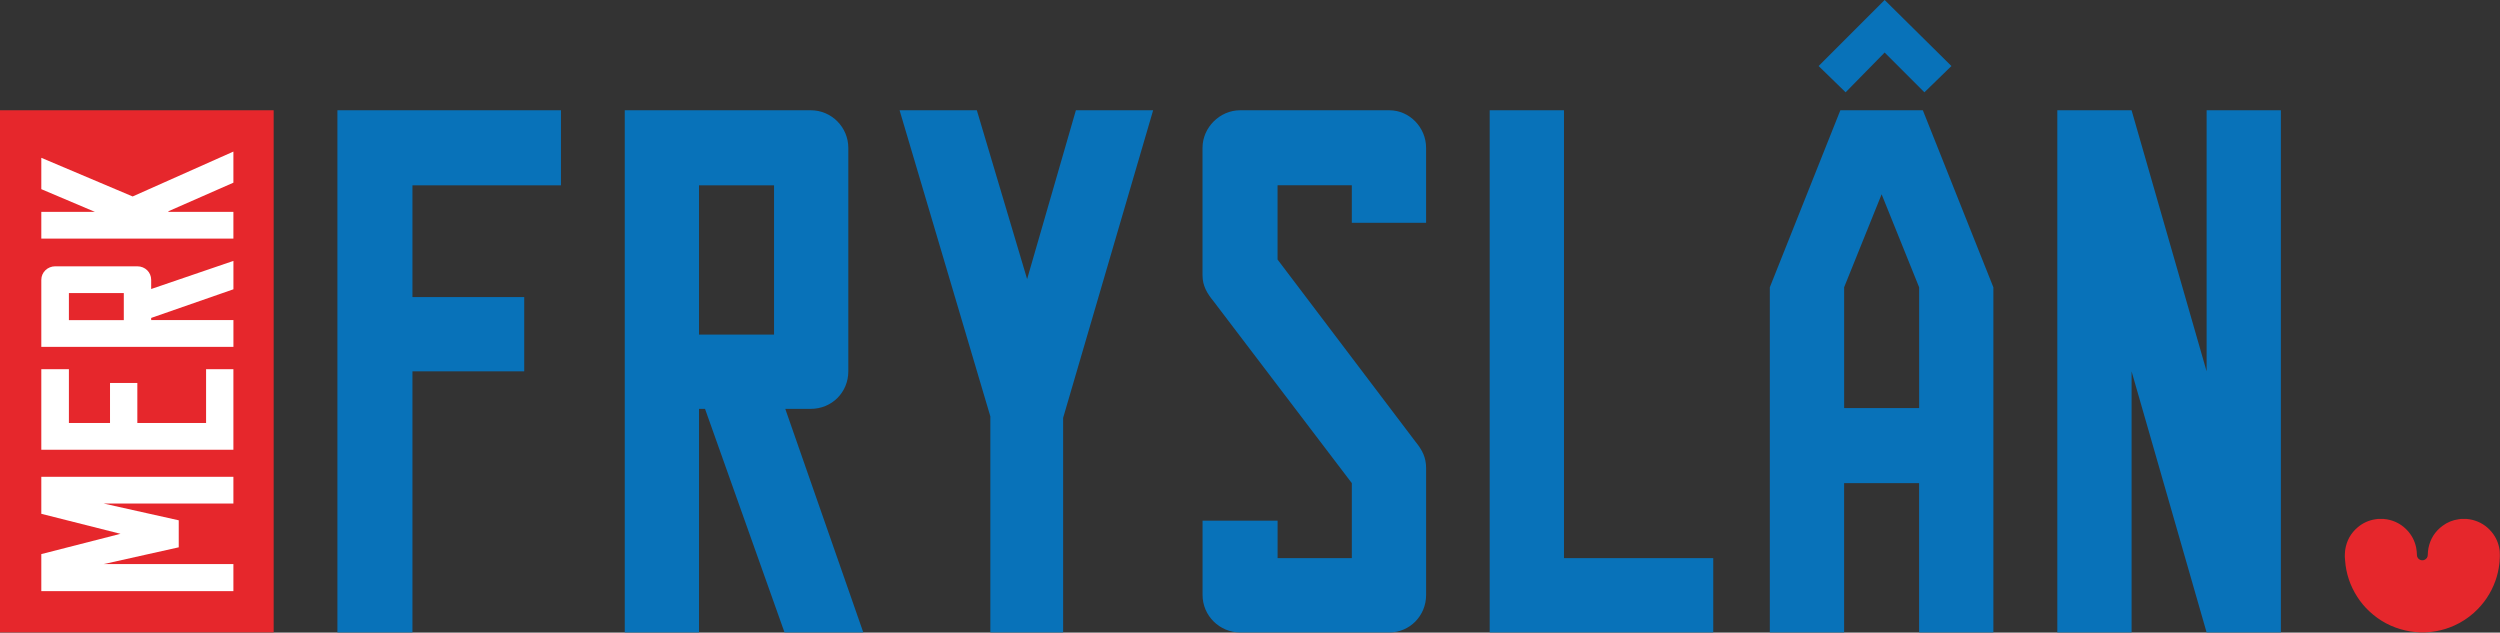 <?xml version="1.0" encoding="UTF-8" standalone="no"?><!DOCTYPE svg PUBLIC "-//W3C//DTD SVG 1.1//EN" "http://www.w3.org/Graphics/SVG/1.1/DTD/svg11.dtd"><svg width="100%" height="100%" viewBox="0 0 3379 855" version="1.1" xmlns="http://www.w3.org/2000/svg" xmlns:xlink="http://www.w3.org/1999/xlink" xml:space="preserve" xmlns:serif="http://www.serif.com/" style="fill-rule:evenodd;clip-rule:evenodd;stroke-linejoin:round;stroke-miterlimit:2;"><rect x="0" y="0" width="3379" height="855" fill="#333333" stroke="none"/><rect x="0" y="149.042" width="369.875" height="705.75" style="fill:#e6272c;"/><path d="M456.042,149.042l-0,705.75l101.416,-0l0,-352.875l151.084,-0l-0,-100.375l-151.084,-0l0,-151.084l200.75,0l0,-101.416l-302.166,-0Z" style="fill:#0872b9;fill-rule:nonzero;"/><path d="M944.792,452.25l101.416,0l0,-201.792l-101.416,0l-0,201.792Zm201.791,-252.5l0,302.167c0,28.375 -22.291,50.708 -50.708,50.708l-34.5,-0l105.458,302.167l-106.458,-0l-107.458,-302.167l-8.125,0l-0,302.167l-100.375,-0l-0,-705.75l251.458,-0c28.375,-0 50.708,23.333 50.708,50.708" style="fill:#0872b9;fill-rule:nonzero;"/><path d="M1454.17,149.042l-65.917,228.166l-67.958,-228.166l-104.417,-0l122.667,413.708l-0,292.042l98.375,-0l-0,-290l121.666,-415.75l-104.416,-0Z" style="fill:#0872b9;fill-rule:nonzero;"/><path d="M1726.75,754.417l100.375,-0l0,-101.417l-186.583,-245.375c-9.125,-11.167 -15.209,-21.292 -15.209,-35.5l0,-172.375c0,-27.375 23.334,-50.708 50.709,-50.708l201.791,-0c27.375,-0 49.667,23.333 49.667,50.708l0,101.375l-100.375,0l0,-50.708l-100.375,-0l0,100.375l186.583,246.416c9.125,11.167 14.209,21.292 14.209,35.5l-0,171.375c-0,28.375 -22.292,50.709 -49.667,50.709l-201.792,-0c-27.375,-0 -50.708,-22.292 -50.708,-50.709l0,-100.375l101.417,0l-0,50.709l-0.042,-0Z" style="fill:#0872b9;fill-rule:nonzero;"/><path d="M2013.46,149.042l0,705.75l302.167,-0l0,-100.375l-201.75,-0l0,-605.375l-100.417,-0Z" style="fill:#0872b9;fill-rule:nonzero;"/><path d="M2492.5,388.333l50.708,-125.75l50.709,125.75l-0,163.25l-101.375,0l-0,-163.25l-0.042,0Zm-5.083,-239.291l-95.334,239.291l0,466.459l100.417,-0l0,-201.792l101.375,-0l0,201.792l100.375,-0l0,-466.459l-95.333,-239.291l-111.542,-0l0.042,-0Zm59.833,-149.042l-89.208,89.25l36.5,35.5l52.75,-53.75l53.75,53.75l36.5,-35.5l-90.25,-89.25l-0.042,-0Z" style="fill:#0872b9;fill-rule:nonzero;"/><path d="M2982.46,149.042l0,352.875l-101.416,-352.875l-100.375,-0l-0,705.75l100.375,-0l-0,-352.875l101.416,352.875l100.375,-0l0,-705.75l-100.375,-0Z" style="fill:#0872b9;fill-rule:nonzero;"/><path d="M3378.67,746.125c0.125,1.958 0.125,0.583 0.125,5.75c-0,0.292 -0.417,7.875 -0.25,4.667c-0,1.833 -0.209,3.625 -0.417,5.458c-0.917,7.833 -2.625,15.5 -5.292,22.958c-6.041,16.917 -15.791,31.334 -29.166,43.334c-7.959,7.125 -16.834,12.875 -26.584,17.25c-7.875,3.541 -16.041,6.083 -24.541,7.583c-4.042,0.708 -8.084,1.208 -12.167,1.417c-0.833,0.041 -1.708,-0 -2.542,0.25l-7.5,-0c-0.333,-0.125 -0.666,-0.125 -1,-0.167c-1.625,-0.125 -3.291,-0.208 -4.916,-0.375c-4.375,-0.417 -8.667,-1.042 -12.959,-2.042c-18.75,-4.208 -35.125,-12.875 -49.125,-26c-6.25,-5.833 -11.666,-12.333 -16.291,-19.541c-9.709,-15.125 -15.209,-31.625 -16.459,-49.542c0,-0.5 0,-0.667 -0.125,-1.75c-0.208,-3.042 -0.291,-1.958 -0.166,-6.125c-0,-0.417 0.25,-4 0.291,-4.417c0.084,-0.666 0.125,-1.291 0.25,-1.958c1.875,-12.083 7.459,-22.167 16.75,-30.083c7,-5.959 15.125,-9.625 24.209,-10.959c1.125,-0.166 2.25,-0.291 3.375,-0.458l7.666,0c0,0 0.375,0.083 0.584,0.125c2.375,0.167 4.666,0.583 6.958,1.125c9.375,2.292 17.375,6.917 24,13.917c6.333,6.708 10.417,14.583 12.292,23.583c0.708,3.333 0.916,6.75 1.041,10.167c0.167,5.208 5.709,8.583 10.417,6.333c2.75,-1.333 4.167,-3.583 4.25,-6.667c0.083,-3.083 0.292,-6.208 0.917,-9.25c2.5,-12.416 8.833,-22.416 19,-29.958c6.458,-4.833 13.708,-7.75 21.708,-8.917c1.083,-0.166 2.167,-0.291 3.292,-0.458l7.666,0c0,0 0.375,0.083 0.584,0.125c2.375,0.167 4.666,0.583 6.958,1.125c10.542,2.583 19.333,8.083 26.25,16.458c5.875,7.125 9.417,15.292 10.667,24.459c0.125,0.833 -0,-0 0.25,2.541" style="fill:#e6272c;fill-rule:nonzero;"/><path d="M162.875,721.5l-107.042,-27.042l0,-50.041l259.625,-0l0,36.166l-175.333,0l101.458,22.667l0,36.5l-101.458,22.667l175.333,-0l0,36.541l-259.625,0l0,-50.041l107.042,-27.417Z" style="fill:#fff;fill-rule:nonzero;"/><path d="M148.708,517.625l36.917,0l0,54.083l92.917,0l-0,-72.708l36.916,0l0,108.875l-259.625,0l0,-108.875l37.292,0l-0,72.708l55.583,0l0,-54.083Z" style="fill:#fff;fill-rule:nonzero;"/><path d="M315.458,246.917l-88.041,38.708l0.375,0.708l87.666,0l0,36.167l-259.625,0l0,-36.167l72.375,0l-72.375,-30.666l0,-42.375l123.459,52.25l136.166,-60.667l0,42.042Z" style="fill:#fff;fill-rule:nonzero;"/><path d="M93.125,432.667l74.208,-0l0,-36.542l-74.208,0l-0,36.542Zm-18.625,-72.709l111.167,0c10.458,0 18.666,8.042 18.666,18.25l0,12.417l111.167,-38l0,38.375l-111.167,38.708l0,2.917l111.167,0l0,36.167l-259.667,-0l0,-90.584c0,-10.208 8.584,-18.25 18.667,-18.25" style="fill:#fff;fill-rule:nonzero;"/></svg>